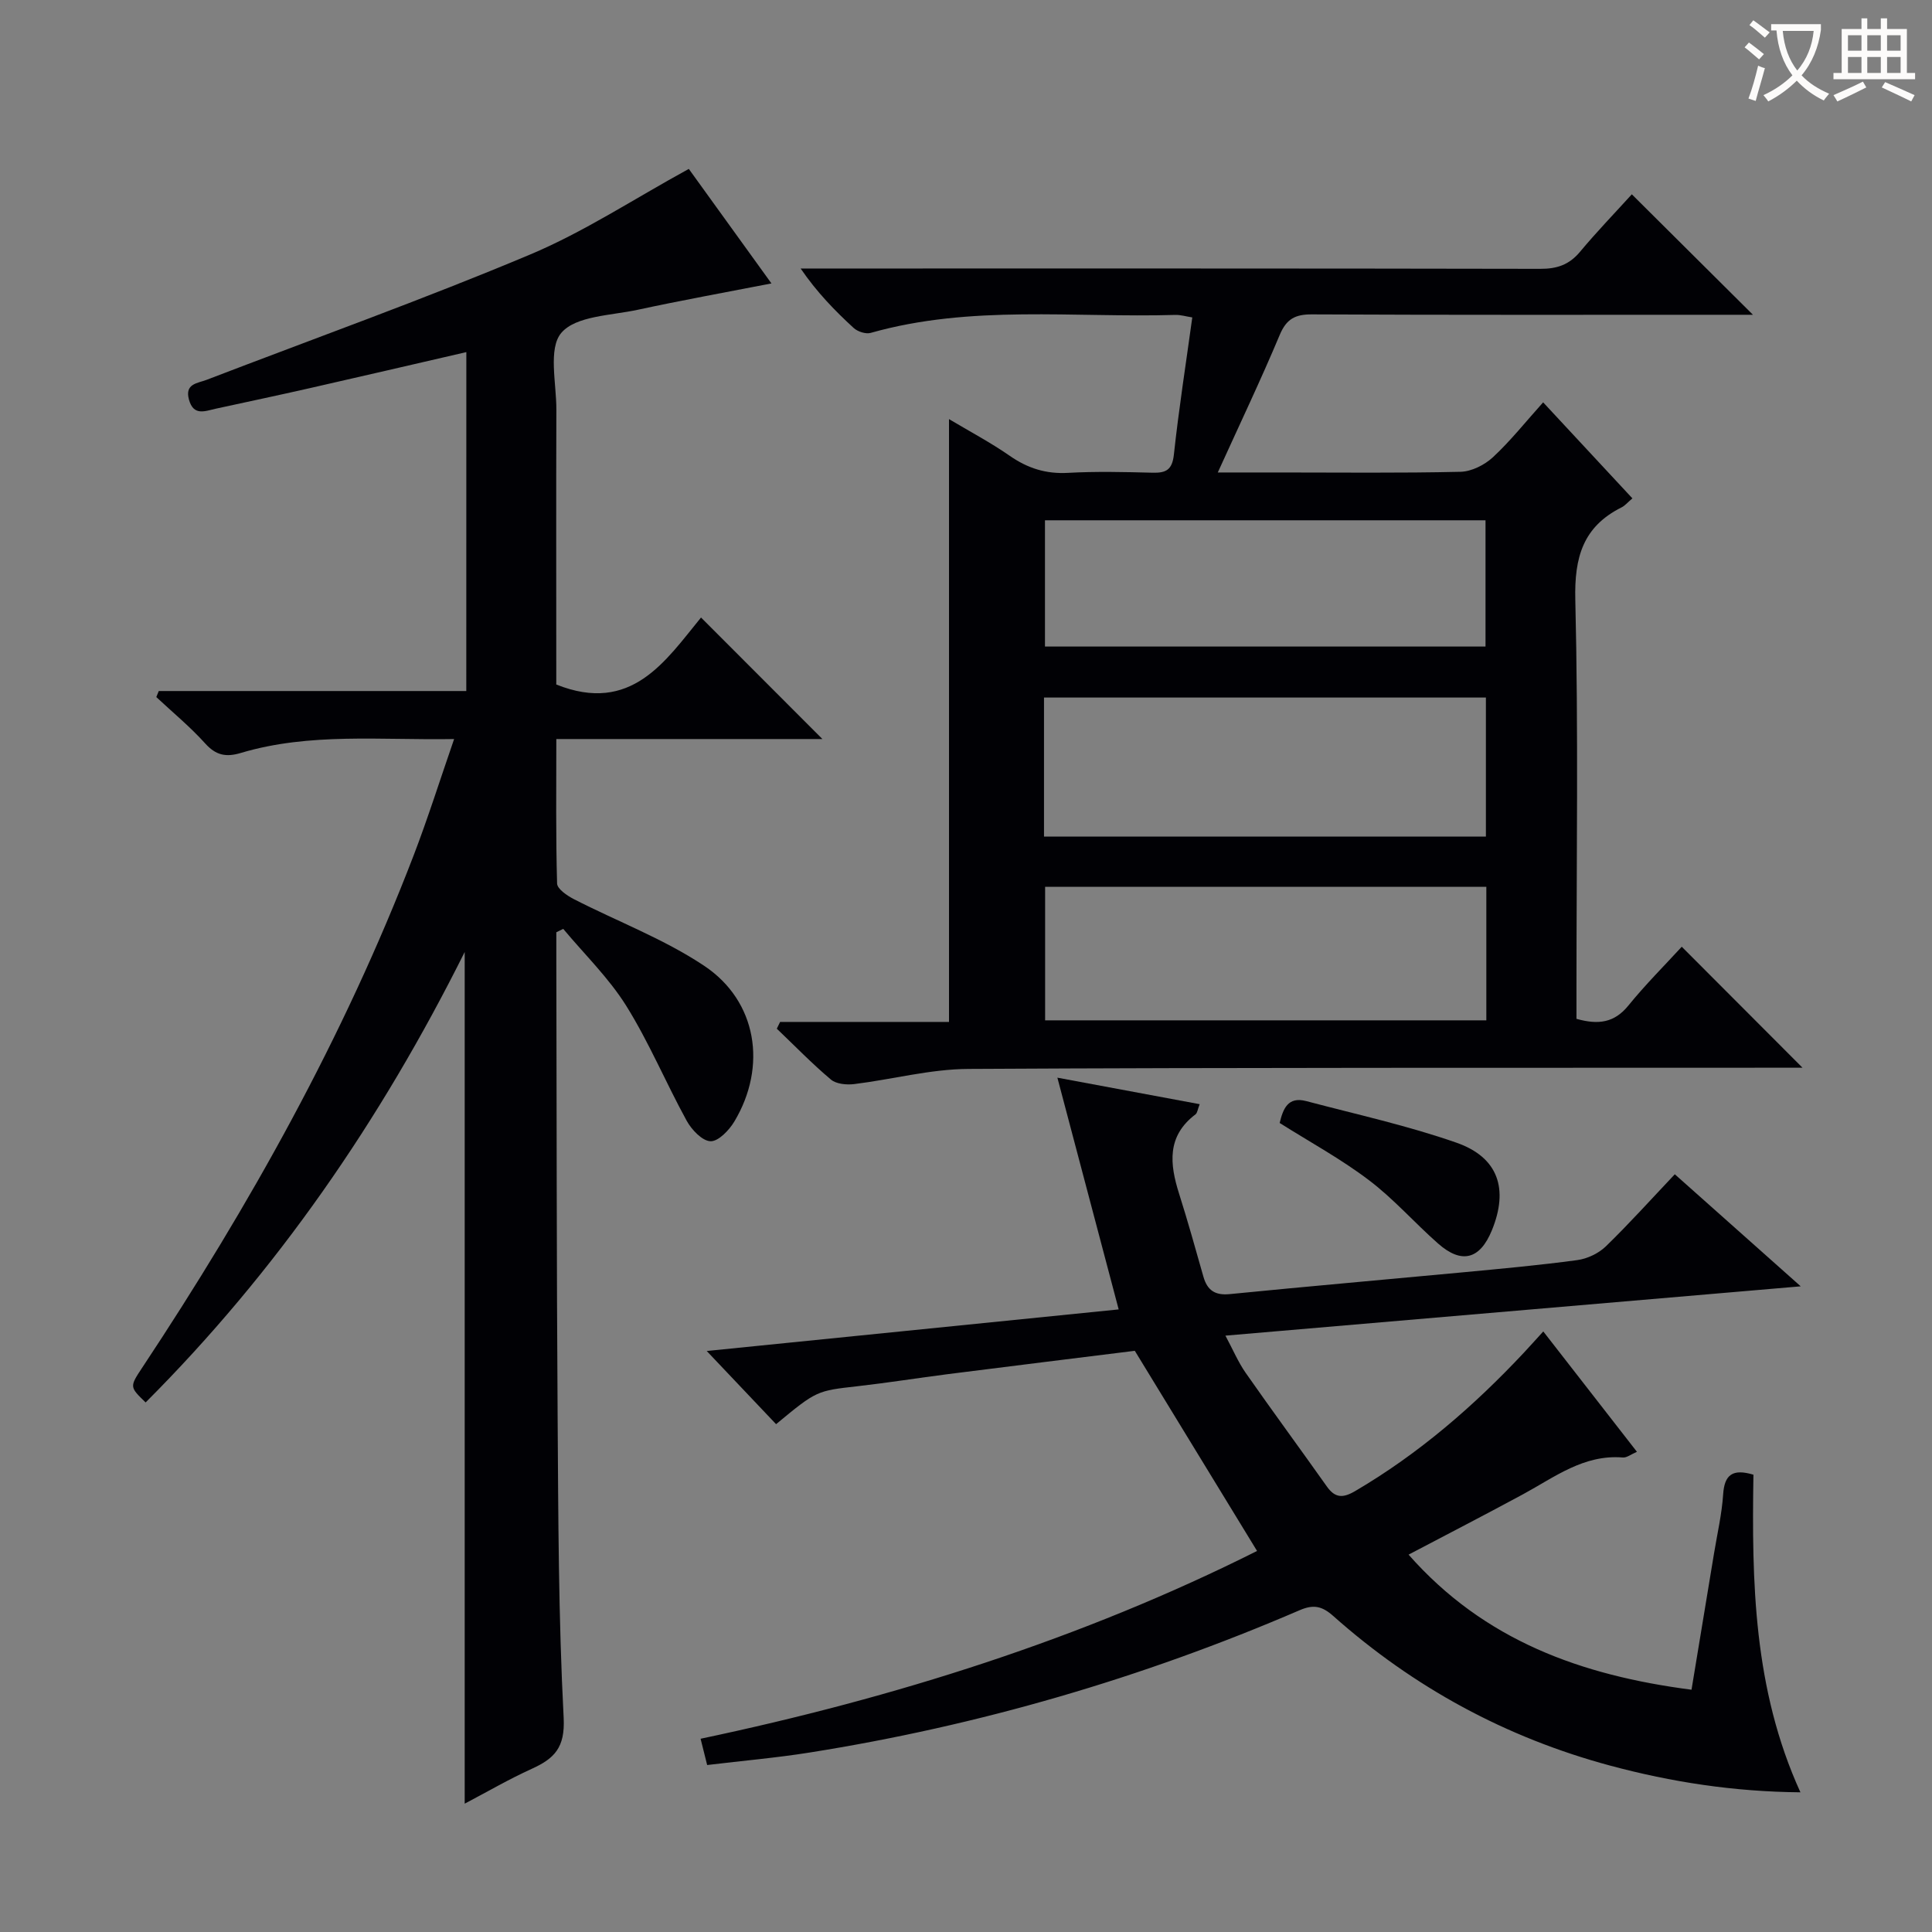 <svg enable-background="new 0 0 400 400" viewBox="0 0 400 400" xmlns="http://www.w3.org/2000/svg"><rect x="0" y="0" width="400" height="400" fill="#808080" stroke="none"/><g fill="#010105"><path d="m161.51 211.58h34.97c0-41.65 0-82.87 0-124.81 4.24 2.53 8.57 4.82 12.56 7.59 3.72 2.59 7.52 3.8 12.09 3.54 5.82-.32 11.66-.18 17.49-.03 2.8.07 4.07-.58 4.42-3.75 1.01-9.38 2.48-18.72 3.81-28.4-1.33-.21-2.42-.55-3.5-.52-21.06.62-42.32-2.16-63.08 3.72-1.02.29-2.71-.26-3.53-1.02-3.89-3.57-7.58-7.35-10.98-12.31h5.65c49.16 0 98.33-.03 147.49.07 3.46.01 5.97-.84 8.21-3.51 3.51-4.21 7.33-8.16 10.74-11.92 8.3 8.25 16.4 16.31 25.08 24.94-1.92 0-3.61 0-5.3 0-28.67 0-57.33.06-86-.08-3.48-.02-5.29.94-6.68 4.26-3.9 9.29-8.24 18.39-12.82 28.47h12.74c12.5 0 25 .15 37.5-.14 2.29-.05 4.99-1.41 6.72-3.01 3.64-3.38 6.76-7.32 10.4-11.37 6.23 6.71 12.3 13.23 18.48 19.88-.99.84-1.54 1.52-2.25 1.87-7.98 4-9.78 10.33-9.57 19.09.65 26.98.24 53.99.24 80.99v5.81c4.58 1.29 7.86.79 10.73-2.73 3.53-4.35 7.52-8.33 11.07-12.2 8.37 8.39 16.46 16.49 25 25.05-1.78 0-3.5 0-5.21 0-55.83.04-111.66-.06-167.49.25-7.89.04-15.75 2.17-23.65 3.14-1.57.19-3.71-.01-4.81-.94-3.91-3.29-7.49-6.99-11.2-10.53.23-.46.45-.93.68-1.4zm54.64-38.38h91.49c0-9.81 0-19.24 0-28.78-30.65 0-61 0-91.49 0zm91.58 10.4c-30.53 0-61.01 0-91.35 0v27.65h91.35c0-9.29 0-18.26 0-27.65zm-.17-49.74c0-8.94 0-17.48 0-26.14-30.64 0-60.9 0-91.21 0v26.14z"/><path d="m96.55 72.9c-11.09 2.56-21.74 5.04-32.4 7.46-6.47 1.47-12.96 2.84-19.44 4.25-2.24.49-4.64 1.6-5.59-1.88-.9-3.31 1.75-3.36 3.66-4.09 22.33-8.58 44.88-16.66 66.92-25.92 11.25-4.72 21.6-11.57 32.91-17.75 5.11 7.08 11 15.24 17.11 23.71-9.6 1.87-18.69 3.51-27.7 5.46-5.5 1.19-12.79 1.24-15.8 4.77-2.77 3.25-1.01 10.46-1.03 15.93-.06 17.33-.02 34.66-.02 52v4.88c15.56 6.23 22.63-4.92 29.97-13.87 8.6 8.61 16.86 16.88 25.13 25.16-8.74 0-18 0-27.25 0-9.12 0-18.23 0-27.84 0 0 10.33-.12 20.13.16 29.91.03 1.13 2.08 2.52 3.48 3.24 8.99 4.61 18.62 8.23 26.96 13.79 10.98 7.32 13.08 20.83 6.27 32.23-1.08 1.81-3.31 4.15-4.94 4.1-1.72-.05-3.92-2.38-4.94-4.24-4.31-7.85-7.78-16.21-12.51-23.79-3.61-5.78-8.65-10.66-13.05-15.94-.48.24-.95.47-1.43.71v4.75c.08 31.83.05 63.66.27 95.48.14 20.81.17 41.64 1.25 62.41.32 6.19-1.94 8.44-6.64 10.57-4.63 2.1-9.04 4.67-13.85 7.2 0-58.79 0-116.95 0-176.33-17.5 35.07-38.99 66.16-66.06 93.26-3.33-3.22-3.34-3.23-.68-7.24 22.2-33.5 41.73-68.42 56.17-106.02 2.96-7.72 5.45-15.62 8.38-24.09-15.24.27-29.88-1.38-44.16 2.88-3.07.92-5.16.5-7.39-1.98-3.1-3.44-6.72-6.42-10.11-9.59.17-.42.34-.83.51-1.25h63.67c.01-23.65.01-46.58.01-70.17z"/><path d="m146.41 365.43c-.52-2.07-.87-3.48-1.36-5.44 40.2-8.47 79.03-20.73 115.21-38.88-8.35-13.67-16.59-27.16-25.31-41.44-11.98 1.49-25.3 3.13-38.62 4.82-6.26.8-12.5 1.8-18.77 2.51-8.45.96-8.46.88-16.88 7.86-4.64-4.89-9.28-9.79-14.36-15.15 28.42-2.87 56.87-5.74 85.29-8.61-4.21-15.92-8.3-31.39-12.69-47.98 10.39 1.94 19.71 3.68 29.46 5.49-.42 1.05-.47 1.81-.87 2.11-5.95 4.5-5.35 10.26-3.39 16.43 1.8 5.68 3.4 11.42 5.03 17.16.8 2.83 2.4 3.93 5.47 3.62 16.04-1.59 32.11-2.99 48.16-4.5 7.94-.75 15.88-1.47 23.78-2.54 2.08-.28 4.41-1.39 5.91-2.84 4.88-4.74 9.43-9.81 14.28-14.93 8.79 7.82 16.82 14.97 26.07 23.2-40.37 3.46-79.3 6.8-119.11 10.21 1.57 2.92 2.64 5.48 4.19 7.7 5.52 7.9 11.24 15.66 16.81 23.53 1.7 2.4 3.31 2.44 5.83.97 13.2-7.74 24.6-17.61 35.01-28.72 1.24-1.33 2.45-2.69 3.97-4.35 6.49 8.33 12.78 16.43 19.39 24.92-1.24.53-2.1 1.24-2.9 1.18-8.1-.67-14.14 4.07-20.68 7.61-7.7 4.17-15.49 8.18-23.7 12.5 15.68 17.81 35.8 25.01 58.58 27.97 1.58-9.59 3.12-18.87 4.65-28.16.67-4.1 1.63-8.18 1.9-12.3.27-4.07 1.96-5.35 6.27-4.06-.35 22.12-.02 44.38 9.73 65.76-13.8-.13-26.67-2.11-39.36-5.52-21.58-5.8-40.71-16.18-57.38-31-2.33-2.07-4.11-2.41-6.95-1.18-32.6 14.04-66.43 23.91-101.49 29.47-6.85 1.09-13.8 1.69-21.17 2.58z"/><path d="m264.94 232.5c.7-2.89 1.68-5.54 5.5-4.53 10.4 2.75 20.97 5.07 31.1 8.61 8.7 3.04 10.83 9.62 7.33 18.16-2.46 6-6.24 7.03-11.12 2.73-4.87-4.28-9.18-9.24-14.33-13.13-5.77-4.38-12.2-7.88-18.48-11.84z"/></g><path d="m362.1 8.8c1.1.8 2.1 1.6 3.1 2.4l-1 1.1c-1.3-1.1-2.3-2-3-2.5zm1.9 4.8c.5.2.9.4 1.4.5-.6 2.3-1.3 4.5-1.9 6.8l-1.5-.5c.8-2.1 1.4-4.3 2-6.8zm-1-9.4c1.3.9 2.4 1.8 3.4 2.5l-1 1.1c-1.4-1.2-2.4-2.1-3.2-2.6zm3.7 2.2v-1.4h10.3v1.2c-.5 3.6-1.8 6.8-4 9.4 1.5 1.6 3.4 2.8 5.7 3.8-.3.4-.7.8-1.1 1.4-2.3-1.1-4.1-2.5-5.6-4.1-1.6 1.6-3.6 3.1-5.9 4.3-.3-.5-.7-.9-1-1.3 2.4-1.1 4.4-2.5 6-4.1-1.9-2.5-3-5.6-3.3-9.3h-1.1zm8.8 0h-6.4c.3 3.3 1.3 6 3 8.2 2-2.3 3.1-5.1 3.4-8.2z" fill="#fcfbfa"/><path d="m385.3 3.8h1.3v2.2h2.8v-2.2h1.3v2.2h4.1v9.1h1.7v1.3h-16.9v-1.3h1.7v-9.1h4.1v-2.2zm.4 13.1.7 1.2c-1.8.9-3.8 1.9-6 2.9-.2-.4-.5-.8-.8-1.3 2.3-1 4.3-1.9 6.1-2.8zm-3.1-6.4h2.8v-3.2h-2.8zm0 4.6h2.8v-3.3h-2.8zm4-4.6h2.8v-3.2h-2.8zm0 4.6h2.8v-3.3h-2.8zm3.7 1.9c2.1.9 4.1 1.8 6.1 2.7l-.7 1.3c-2.2-1.1-4.2-2-6.1-2.9zm3.2-9.7h-2.8v3.2h2.8zm-2.8 7.8h2.8v-3.3h-2.8z" fill="#fcfbfa"/></svg>